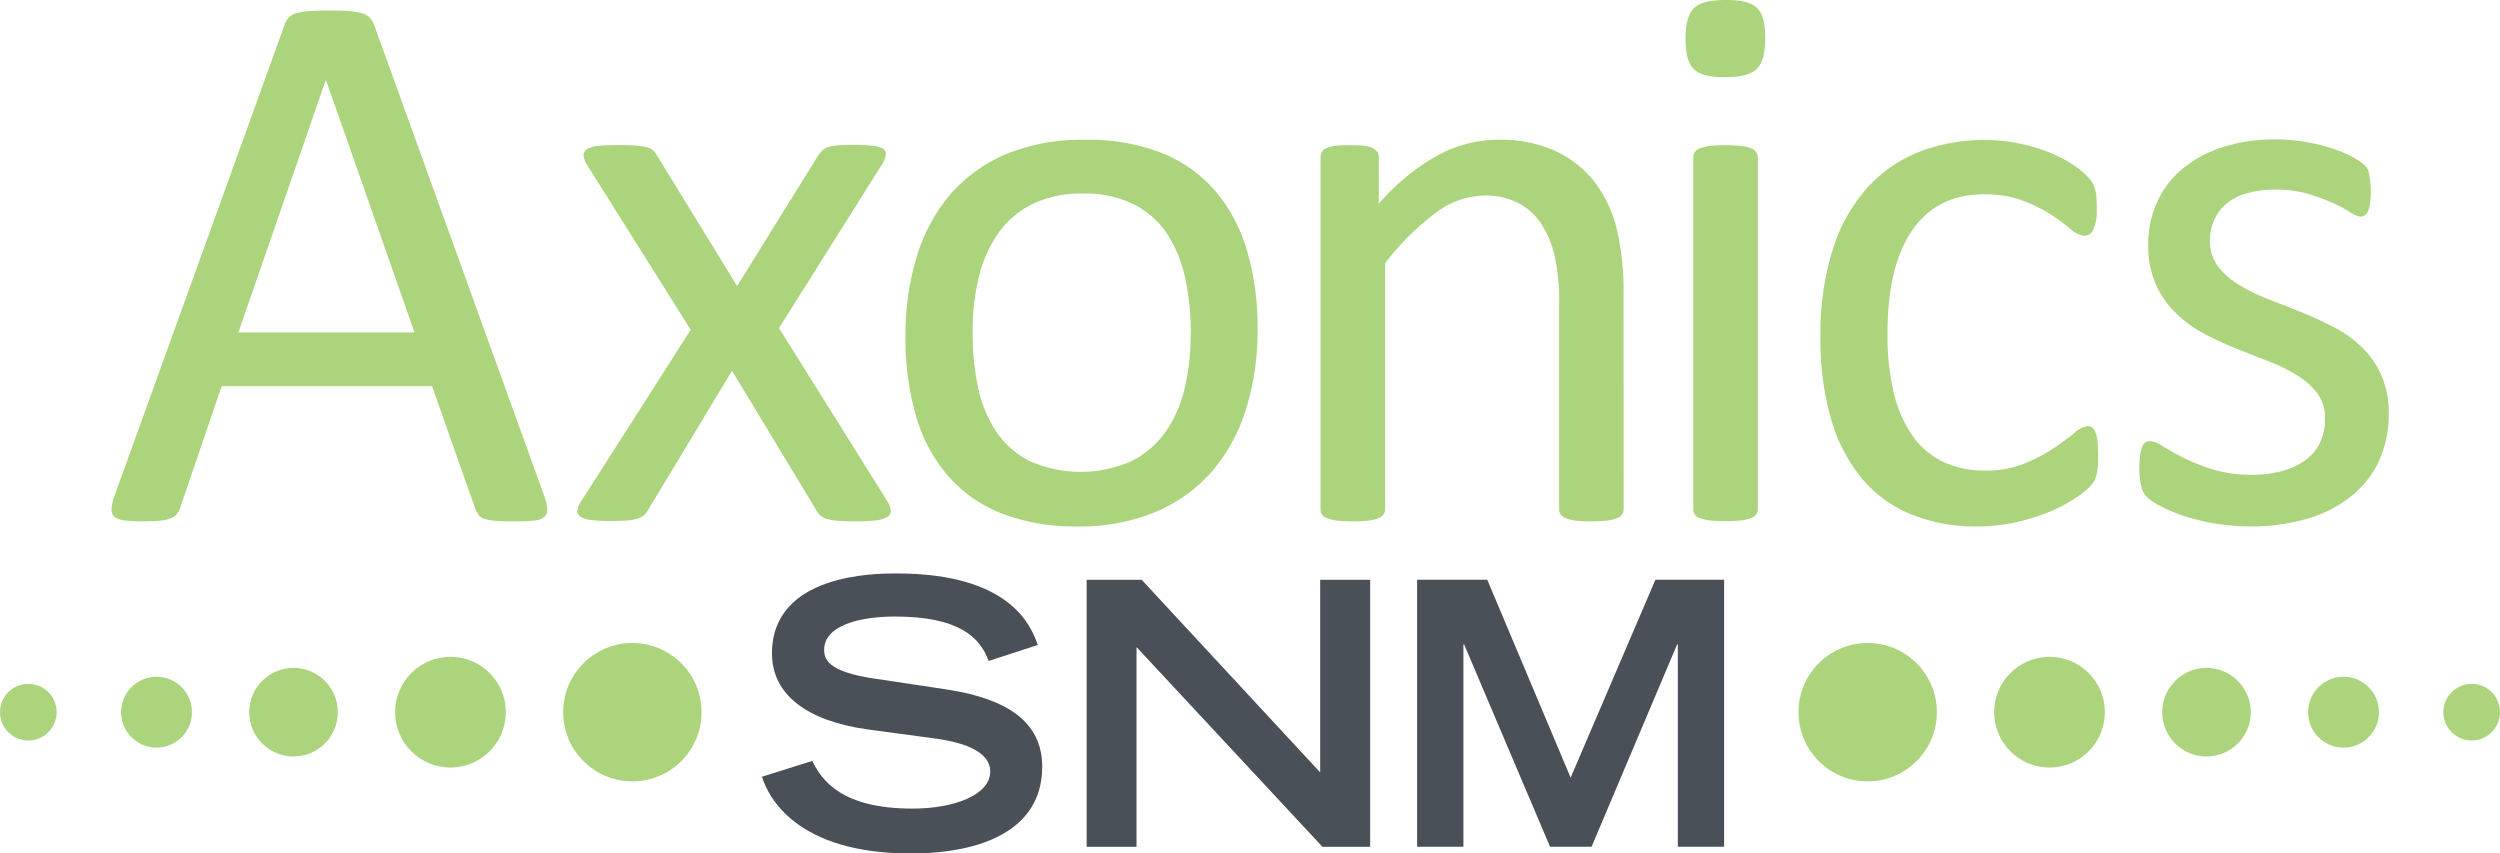 <?xml version="1.0" encoding="UTF-8"?> <svg xmlns="http://www.w3.org/2000/svg" viewBox="0 0 524.34 178.98"><g id="Layer_2" data-name="Layer 2"><g id="Layer_1-2" data-name="Layer 1"><path style="fill:#495057;" d="M207.35,138.63c-1.77-5-6.32-9.32-19.64-9.32-7.39,0-14.86,1.85-14.86,7,0,2.38,1.38,4.92,12.55,6.31l13.25,2c12.55,1.93,19.94,6.78,19.94,16.18C218.59,174.05,206,179,191,179c-24,0-29.88-11.86-31.19-16.09l10.55-3.32c2,4.08,6.16,10,21,10,8.93,0,16.33-2.93,16.33-7.78,0-3.62-4.16-6-12.17-7L182.09,153c-12.94-1.77-20.18-7.39-20.18-15.94,0-16.79,21.8-16.79,26.11-16.79,24.1,0,28.26,11.17,29.65,15Z"></path><path style="fill:#495057;" d="M227.91,121.61h11.55L276.89,162V121.61h10.48v56h-10l-39-41.89v41.89H227.91Z"></path><path style="fill:#495057;" d="M307.08,135.16h-.15v42.43h-9.71v-56h14.71l17.49,41.51,17.78-41.51h14.41v56H351.9V135.16h-.15l-17.94,42.43H325.1Z"></path><path style="fill:#abd47d;" d="M114.08,103.84a10.25,10.25,0,0,1,.7,2.92,2,2,0,0,1-.62,1.68,4,4,0,0,1-2.17.74,39.66,39.66,0,0,1-4.06.16c-1.7,0-3.05,0-4.06-.12a9.11,9.11,0,0,1-2.3-.41,2.44,2.44,0,0,1-1.15-.78,6.9,6.9,0,0,1-.7-1.23L90.62,81H46.49L37.8,106.47a4.48,4.48,0,0,1-.66,1.27,3.12,3.12,0,0,1-1.19.9,7.17,7.17,0,0,1-2.22.54,34,34,0,0,1-3.73.16,31.45,31.45,0,0,1-3.89-.2,4,4,0,0,1-2.14-.78,2.09,2.09,0,0,1-.57-1.69,10.28,10.28,0,0,1,.7-2.91L59.7,5.17a4.1,4.1,0,0,1,.86-1.48,3.54,3.54,0,0,1,1.56-.9,11.47,11.47,0,0,1,2.62-.45c1.07-.08,2.42-.13,4.06-.13s3.2,0,4.35.13a12.67,12.67,0,0,1,2.79.45,3.72,3.72,0,0,1,1.64.94,4.47,4.47,0,0,1,.9,1.52Zm-45.69-87h-.08L50,69.72H86.93Z"></path><path style="fill:#abd47d;" d="M186.18,105.24a4.12,4.12,0,0,1,.66,1.93,1.46,1.46,0,0,1-.78,1.27,6.07,6.07,0,0,1-2.38.7,35.43,35.43,0,0,1-4.14.2q-2.46,0-3.9-.12a10.3,10.3,0,0,1-2.3-.41,3.32,3.32,0,0,1-1.31-.74,4.73,4.73,0,0,1-.78-1L153.53,77.76,135.9,107a4.73,4.73,0,0,1-.78,1,3.32,3.32,0,0,1-1.31.74,10.22,10.22,0,0,1-2.26.41q-1.4.12-3.69.12a31.51,31.51,0,0,1-3.9-.2,5.11,5.11,0,0,1-2.21-.7,1.38,1.38,0,0,1-.66-1.27,4.31,4.31,0,0,1,.78-1.93l23-36L123.1,34.53a4.57,4.57,0,0,1-.7-1.92,1.49,1.49,0,0,1,.74-1.32,5.35,5.35,0,0,1,2.38-.69c1.07-.11,2.48-.17,4.23-.17q2.37,0,3.81.12a12.73,12.73,0,0,1,2.26.37,3.09,3.09,0,0,1,1.23.66,4.72,4.72,0,0,1,.73,1L154.6,60l17.06-27.48a7.08,7.08,0,0,1,.74-.9,3.47,3.47,0,0,1,1.11-.7,7.51,7.51,0,0,1,2-.41q1.26-.12,3.48-.12a37.29,37.29,0,0,1,3.9.17,5.61,5.61,0,0,1,2.25.61,1.25,1.25,0,0,1,.66,1.27,5.39,5.39,0,0,1-.82,2.05L163.38,68.82Z"></path><path style="fill:#abd47d;" d="M263.76,69.07a55.51,55.51,0,0,1-2.38,16.61,36.81,36.81,0,0,1-7.1,13.08,32.14,32.14,0,0,1-11.81,8.57A41.05,41.05,0,0,1,226,110.41a42.66,42.66,0,0,1-15.87-2.71,29,29,0,0,1-11.28-7.87,33.28,33.28,0,0,1-6.72-12.55,58.15,58.15,0,0,1-2.22-16.74,56.17,56.17,0,0,1,2.34-16.61,36.18,36.18,0,0,1,7-13.08,31.89,31.89,0,0,1,11.77-8.53,41.54,41.54,0,0,1,16.49-3A42.66,42.66,0,0,1,243.45,32a29,29,0,0,1,11.28,7.87,33.93,33.93,0,0,1,6.77,12.55A57.14,57.14,0,0,1,263.76,69.07Zm-14,.9a54.74,54.74,0,0,0-1.12-11.32,27.88,27.88,0,0,0-3.68-9.35,18.27,18.27,0,0,0-7-6.36,23,23,0,0,0-10.92-2.34,23.26,23.26,0,0,0-10.39,2.14,19.16,19.16,0,0,0-7.16,6A27.23,27.23,0,0,0,205.32,58,47,47,0,0,0,204,69.64,55.1,55.1,0,0,0,205.08,81a26.66,26.66,0,0,0,3.72,9.31,18.8,18.8,0,0,0,7,6.32,26.38,26.38,0,0,0,21.27.2,18.92,18.92,0,0,0,7.2-6,25.93,25.93,0,0,0,4.14-9.18A48.34,48.34,0,0,0,249.73,70Z"></path><path style="fill:#abd47d;" d="M340.54,106.8a1.8,1.8,0,0,1-.33,1.1,2.4,2.4,0,0,1-1.07.78,7.37,7.37,0,0,1-2.05.5,27.13,27.13,0,0,1-3.28.16,27.9,27.9,0,0,1-3.36-.16,7.37,7.37,0,0,1-2.05-.5,2.46,2.46,0,0,1-1.07-.78,1.8,1.8,0,0,1-.33-1.1V63.57a42.32,42.32,0,0,0-1-10.17,21.36,21.36,0,0,0-2.87-6.65,12.53,12.53,0,0,0-4.88-4.26A15.43,15.43,0,0,0,311.34,41a17.57,17.57,0,0,0-10.18,3.61A55.49,55.49,0,0,0,290.5,55.2v51.6a1.8,1.8,0,0,1-.33,1.1,2.43,2.43,0,0,1-1.06.78,7.46,7.46,0,0,1-2.05.5,28.2,28.2,0,0,1-3.37.16,27.25,27.25,0,0,1-3.28-.16,8.11,8.11,0,0,1-2.09-.5,2.19,2.19,0,0,1-1.07-.78,2,2,0,0,1-.28-1.1V33a2.32,2.32,0,0,1,.24-1.1,2.22,2.22,0,0,1,1-.82,5.63,5.63,0,0,1,1.88-.5c.77-.08,1.78-.12,3-.12s2.2,0,3,.12a4.91,4.91,0,0,1,1.85.5,2.5,2.5,0,0,1,.94.82,2,2,0,0,1,.29,1.1v9.77a45.29,45.29,0,0,1,12.43-10.22,26.69,26.69,0,0,1,12.51-3.24,27.73,27.73,0,0,1,12.42,2.51,22.3,22.3,0,0,1,8.16,6.68,26.61,26.61,0,0,1,4.47,9.8,58,58,0,0,1,1.36,13.5Z"></path><path style="fill:#abd47d;" d="M370.24,8q0,4.76-1.8,6.48c-1.21,1.15-3.42,1.72-6.65,1.72s-5.34-.56-6.52-1.68-1.76-3.24-1.76-6.36.6-5.33,1.8-6.48S358.73,0,362,0s5.34.56,6.52,1.68S370.24,4.92,370.24,8Zm-1.56,98.76a1.8,1.8,0,0,1-.33,1.1,2.37,2.37,0,0,1-1.06.78,7.46,7.46,0,0,1-2.05.5,28.2,28.2,0,0,1-3.37.16,27.25,27.25,0,0,1-3.28-.16,8.11,8.11,0,0,1-2.09-.5,2.12,2.12,0,0,1-1.06-.78,1.92,1.92,0,0,1-.29-1.1V33a2,2,0,0,1,.29-1.06,2.1,2.1,0,0,1,1.06-.82,8.15,8.15,0,0,1,2.09-.49,27,27,0,0,1,3.28-.17,27.91,27.91,0,0,1,3.37.17,7.51,7.51,0,0,1,2.05.49,2.35,2.35,0,0,1,1.06.82,1.87,1.87,0,0,1,.33,1.06Z"></path><path style="fill:#abd47d;" d="M440.05,95.56c0,.93,0,1.74-.08,2.42a8.74,8.74,0,0,1-.29,1.72,6.43,6.43,0,0,1-.49,1.23,7.85,7.85,0,0,1-1.31,1.56,20.17,20.17,0,0,1-3.49,2.54,32.82,32.82,0,0,1-5.54,2.71,41.86,41.86,0,0,1-6.68,1.93,37.4,37.4,0,0,1-7.47.74,35.64,35.64,0,0,1-14.1-2.63,26.5,26.5,0,0,1-10.3-7.67A34.7,34.7,0,0,1,384,87.73a59.78,59.78,0,0,1-2.18-16.94,58.32,58.32,0,0,1,2.67-18.74,35.15,35.15,0,0,1,7.3-12.84,28.7,28.7,0,0,1,10.91-7.42,37.25,37.25,0,0,1,13.57-2.42,35.05,35.05,0,0,1,6.85.65,37.6,37.6,0,0,1,6.11,1.72,28.41,28.41,0,0,1,5,2.46,20.77,20.77,0,0,1,3.15,2.38,11.1,11.1,0,0,1,1.36,1.56,5.88,5.88,0,0,1,.61,1.36,7.45,7.45,0,0,1,.33,1.76c.05.66.08,1.48.08,2.46a9.51,9.51,0,0,1-.74,4.47,2.1,2.1,0,0,1-1.8,1.27,4.69,4.69,0,0,1-2.83-1.35,47.43,47.43,0,0,0-4.06-3,30.8,30.8,0,0,0-6-3,22.77,22.77,0,0,0-8.24-1.35q-9.77,0-15,7.5t-5.21,21.78a51.65,51.65,0,0,0,1.35,12.51,26,26,0,0,0,4,9,16.34,16.34,0,0,0,6.44,5.37,20.55,20.55,0,0,0,8.74,1.77,21,21,0,0,0,8.2-1.48A33.79,33.79,0,0,0,430.74,94q2.58-1.75,4.35-3.2a5.15,5.15,0,0,1,2.75-1.43,1.56,1.56,0,0,1,1,.32,2.53,2.53,0,0,1,.7,1.11,8.26,8.26,0,0,1,.41,2C440,93.52,440.05,94.47,440.05,95.56Z"></path><path style="fill:#abd47d;" d="M501,86.7a23.42,23.42,0,0,1-2.09,10.09,20.59,20.59,0,0,1-6,7.46,26.72,26.72,0,0,1-9.19,4.6A41.61,41.61,0,0,1,472,110.41a45.1,45.1,0,0,1-13.9-2.18,32.42,32.42,0,0,1-4.8-2,13.9,13.9,0,0,1-2.87-1.84,4.71,4.71,0,0,1-1.31-2.3,15.74,15.74,0,0,1-.41-4,17.55,17.55,0,0,1,.16-2.62,9.09,9.09,0,0,1,.41-1.72,1.73,1.73,0,0,1,1.73-1.24,5.85,5.85,0,0,1,2.66,1.11q1.77,1.11,4.35,2.42a39.67,39.67,0,0,0,6.11,2.42,27.07,27.07,0,0,0,8.12,1.11,24.42,24.42,0,0,0,6.23-.74,15.12,15.12,0,0,0,4.84-2.17A9.74,9.74,0,0,0,486.52,93a11.61,11.61,0,0,0,1.11-5.25,8.47,8.47,0,0,0-1.6-5.25,15.57,15.57,0,0,0-4.22-3.78,35.73,35.73,0,0,0-5.91-2.91c-2.19-.84-4.44-1.73-6.77-2.66A69.93,69.93,0,0,1,462.32,70a26.11,26.11,0,0,1-5.94-4.31,19.68,19.68,0,0,1-4.23-6.07,20.42,20.42,0,0,1-1.6-8.45,21.18,21.18,0,0,1,1.68-8.32,19.32,19.32,0,0,1,5-7,25.09,25.09,0,0,1,8.41-4.8,35,35,0,0,1,11.77-1.81,35.51,35.51,0,0,1,5.9.5A38.37,38.37,0,0,1,488.7,31a25.46,25.46,0,0,1,4.06,1.6,18.39,18.39,0,0,1,2.54,1.51,4.71,4.71,0,0,1,1.15,1.15,3.86,3.86,0,0,1,.41,1.11c.08.41.16.91.24,1.52a15.35,15.35,0,0,1,.13,2.21,18.87,18.87,0,0,1-.13,2.42,6.07,6.07,0,0,1-.41,1.68,2.25,2.25,0,0,1-.69.95,1.58,1.58,0,0,1-.91.28,4.55,4.55,0,0,1-2.13-.9,30.79,30.79,0,0,0-3.61-1.93,39.67,39.67,0,0,0-5.21-1.92,23.43,23.43,0,0,0-6.85-.91,21.4,21.4,0,0,0-6.07.78,11.57,11.57,0,0,0-4.3,2.22,9.41,9.41,0,0,0-2.55,3.4,10.61,10.61,0,0,0-.86,4.27,8.68,8.68,0,0,0,1.64,5.37,15.68,15.68,0,0,0,4.27,3.81,35.56,35.56,0,0,0,6,3q3.36,1.3,6.85,2.7t6.89,3.12a25.8,25.8,0,0,1,6,4.18,18.93,18.93,0,0,1,4.22,5.91A19.29,19.29,0,0,1,501,86.7Z"></path><circle style="fill:#abd47d;" cx="391.72" cy="149.37" r="14.51"></circle><circle style="fill:#abd47d;" cx="429.86" cy="149.37" r="11.61"></circle><circle style="fill:#abd47d;" cx="462.78" cy="149.37" r="9.29"></circle><circle style="fill:#abd47d;" cx="491.52" cy="149.37" r="7.43"></circle><circle style="fill:#abd47d;" cx="518.4" cy="149.37" r="5.94"></circle><circle style="fill:#abd47d;" cx="132.63" cy="149.37" r="14.51"></circle><circle style="fill:#abd47d;" cx="94.48" cy="149.37" r="11.61"></circle><circle style="fill:#abd47d;" cx="61.56" cy="149.37" r="9.29"></circle><circle style="fill:#abd47d;" cx="32.83" cy="149.37" r="7.43"></circle><circle style="fill:#abd47d;" cx="5.94" cy="149.37" r="5.94"></circle></g></g></svg> 